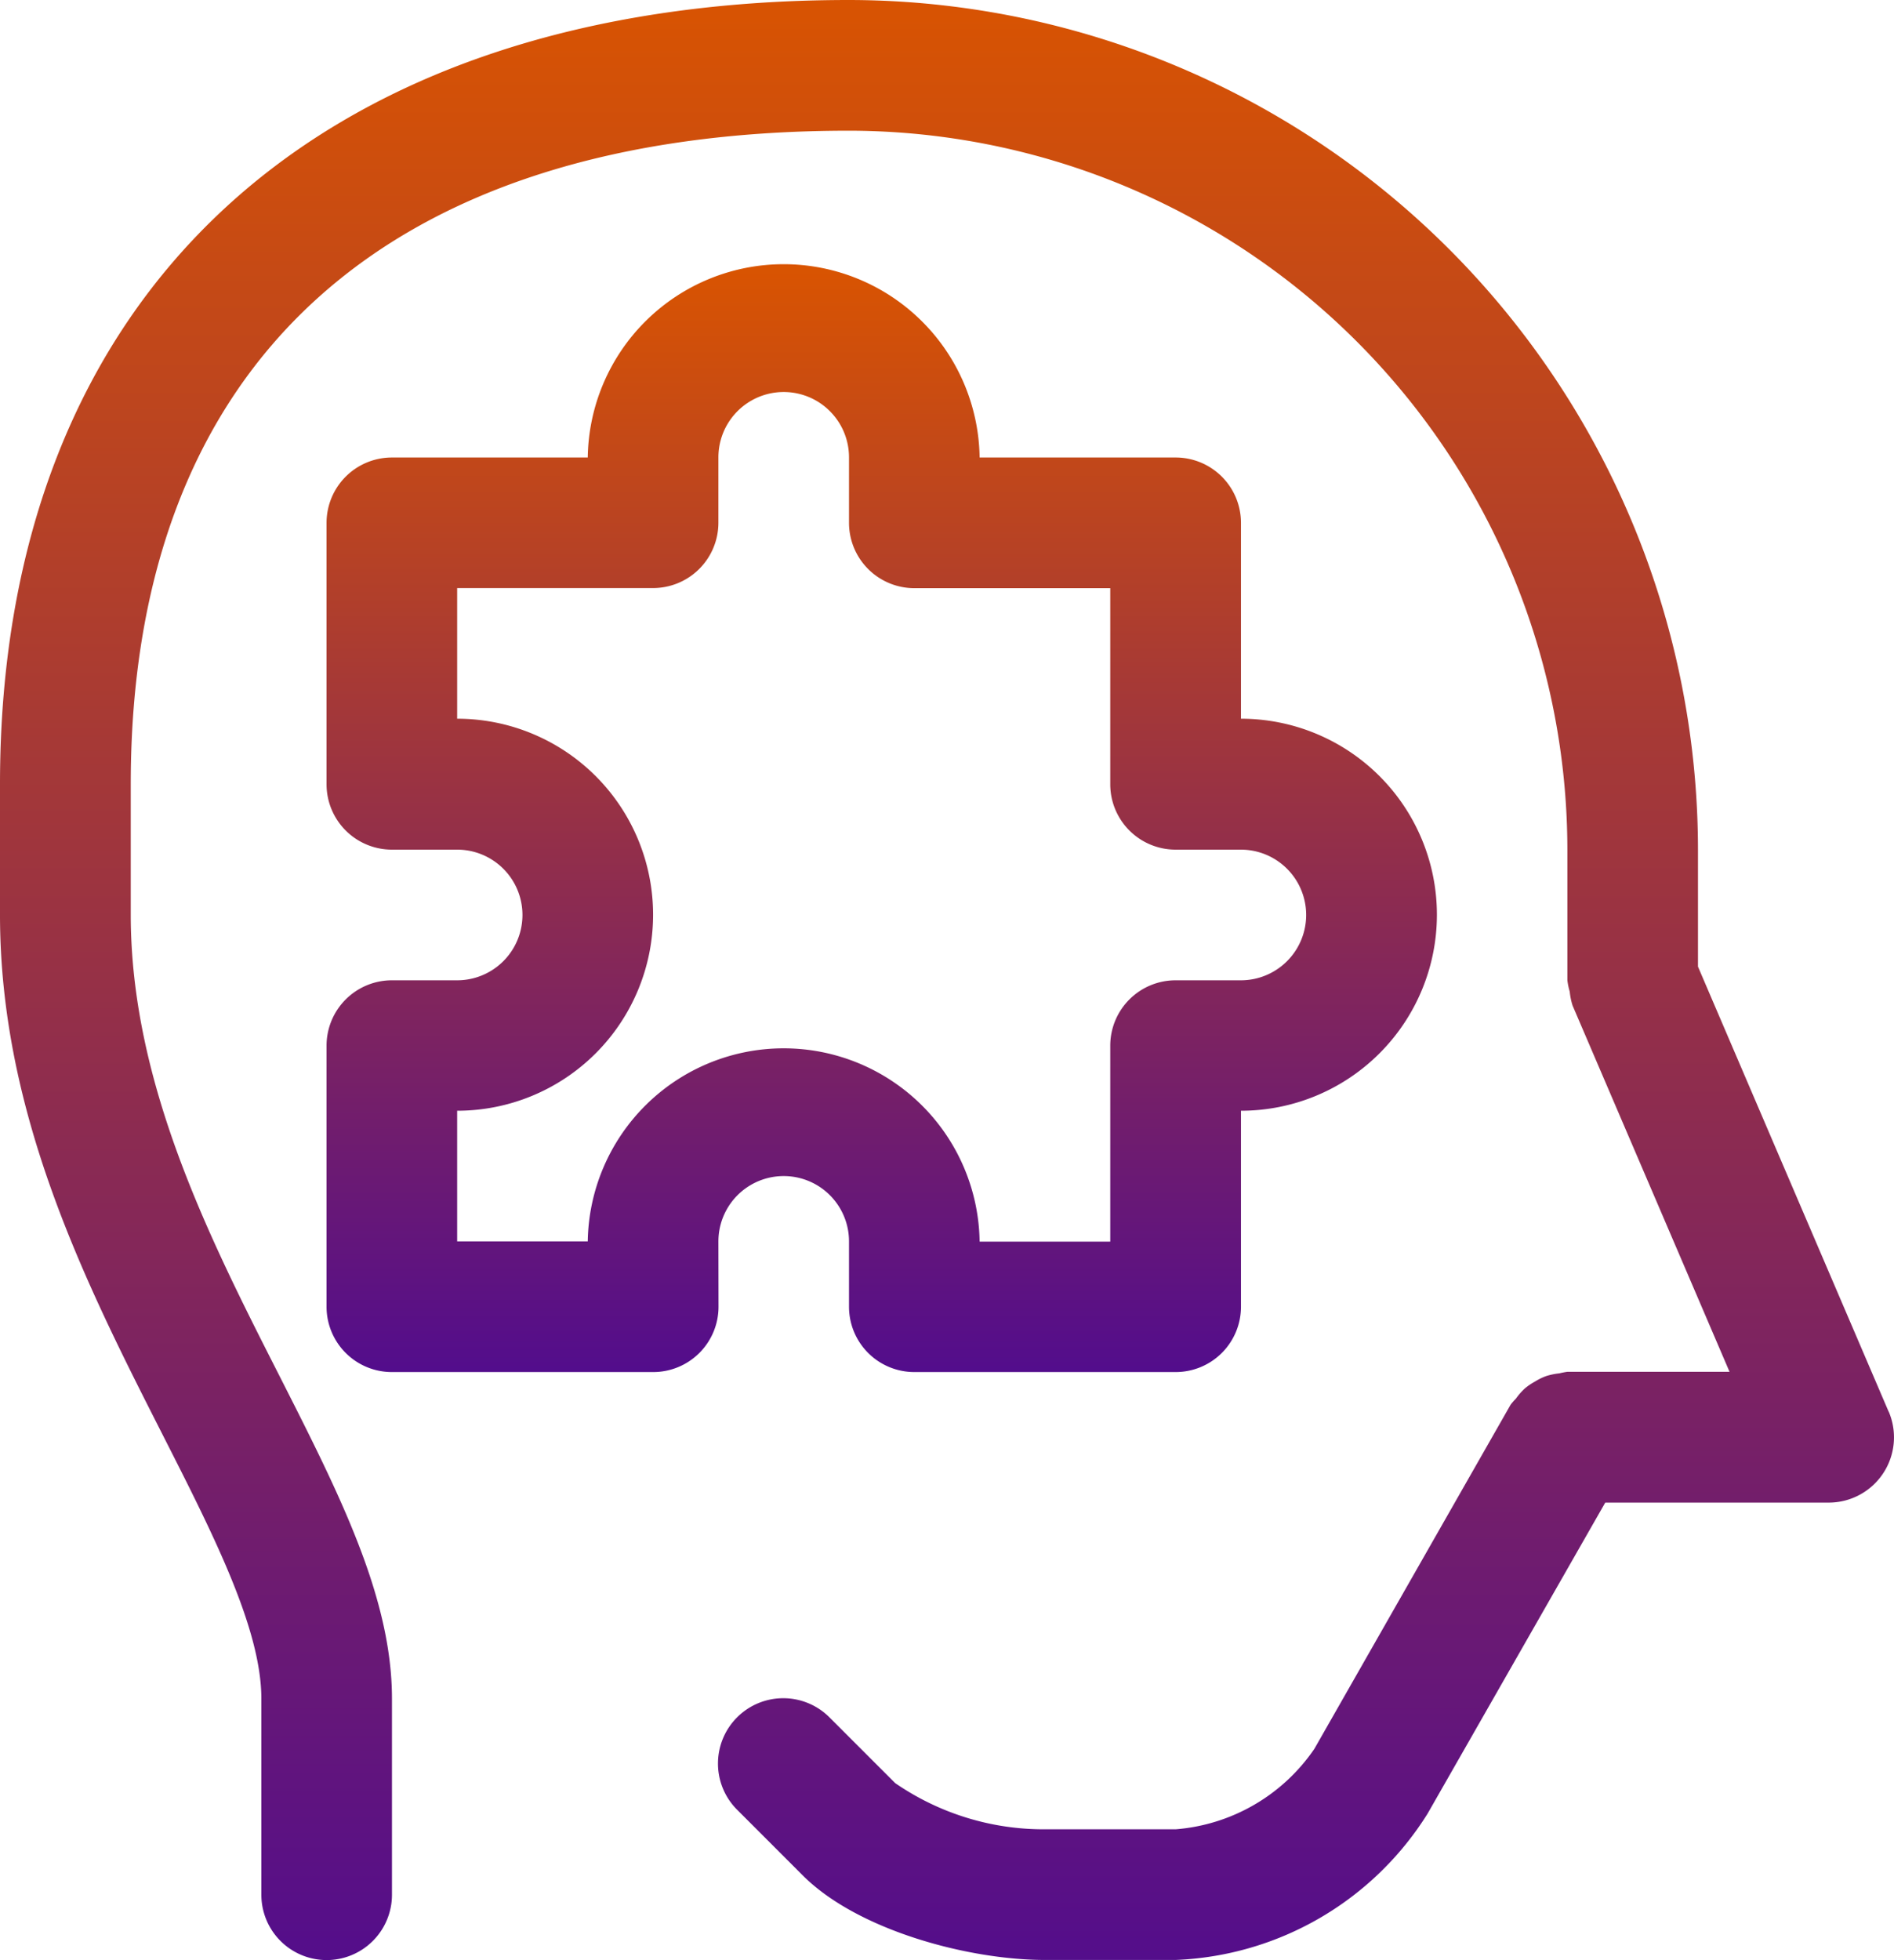<svg xmlns="http://www.w3.org/2000/svg" xmlns:xlink="http://www.w3.org/1999/xlink" width="50.002" height="51.724" viewBox="0 0 50.002 51.724">
  <defs>
    <linearGradient id="linear-gradient" x1="0.5" x2="0.5" y2="1" gradientUnits="objectBoundingBox">
      <stop offset="0" stop-color="#d95401"/>
      <stop offset="1" stop-color="#530d8c"/>
    </linearGradient>
  </defs>
  <g id="solution" transform="translate(-2 -1)">
    <path id="Trazado_5013" data-name="Trazado 5013" d="M51.86,38.251,46.827,26.508V23.414A22.44,22.44,0,0,0,24.414,1C10.379,1,2,8.734,2,21.69v3.448c0,5.271,2.278,9.755,4.288,13.712C7.629,41.489,8.9,43.982,8.9,45.827V51a1.724,1.724,0,0,0,3.448,0V45.827c0-2.671-1.381-5.39-2.981-8.54-1.836-3.612-3.915-7.7-3.915-12.15V21.69c0-11.119,6.736-17.241,18.965-17.241A18.988,18.988,0,0,1,43.379,23.414v3.452a1.724,1.724,0,0,0,.062.3,1.768,1.768,0,0,0,.076.371h0L47.66,37.2H43.379a2.144,2.144,0,0,0-.212.041,1.774,1.774,0,0,0-.345.071,1.531,1.531,0,0,0-.3.147,1.581,1.581,0,0,0-.264.179,1.694,1.694,0,0,0-.238.271,1.551,1.551,0,0,0-.14.16l-5.18,9.08a4.9,4.9,0,0,1-3.664,2.124h-3.45a6.909,6.909,0,0,1-3.953-1.219l-1.724-1.724a1.724,1.724,0,1,0-2.438,2.438l1.724,1.724c1.448,1.448,4.374,2.229,6.391,2.229h3.448a8.23,8.23,0,0,0,6.655-3.862l4.69-8.207h5.9a1.723,1.723,0,0,0,1.584-2.4Z" fill="url(#linear-gradient)"/>
    <path id="Trazado_5014" data-name="Trazado 5014" d="M17.345,30.862a1.724,1.724,0,0,1,3.448,0v1.724a1.724,1.724,0,0,0,1.724,1.724h6.9a1.724,1.724,0,0,0,1.724-1.724V27.414a5.172,5.172,0,0,0,0-10.345V11.9a1.725,1.725,0,0,0-1.724-1.724H24.241a5.173,5.173,0,0,0-10.345,0H8.724A1.725,1.725,0,0,0,7,11.9v6.9a1.725,1.725,0,0,0,1.724,1.724h1.724a1.724,1.724,0,0,1,0,3.448H8.724A1.725,1.725,0,0,0,7,25.689v6.9A1.724,1.724,0,0,0,8.724,34.31h6.9a1.724,1.724,0,0,0,1.724-1.724Zm-3.448,0H10.448V27.414a5.172,5.172,0,1,0,0-10.345V13.621H15.62A1.725,1.725,0,0,0,17.345,11.9V10.172a1.724,1.724,0,1,1,3.448,0V11.9a1.725,1.725,0,0,0,1.724,1.724H27.69V18.8a1.725,1.725,0,0,0,1.724,1.724h1.724a1.724,1.724,0,0,1,0,3.448H29.414a1.725,1.725,0,0,0-1.724,1.724v5.172H24.241a5.173,5.173,0,0,0-10.345,0Z" transform="translate(3.621 2.897)" fill="url(#linear-gradient)"/>
  </g>
</svg>
